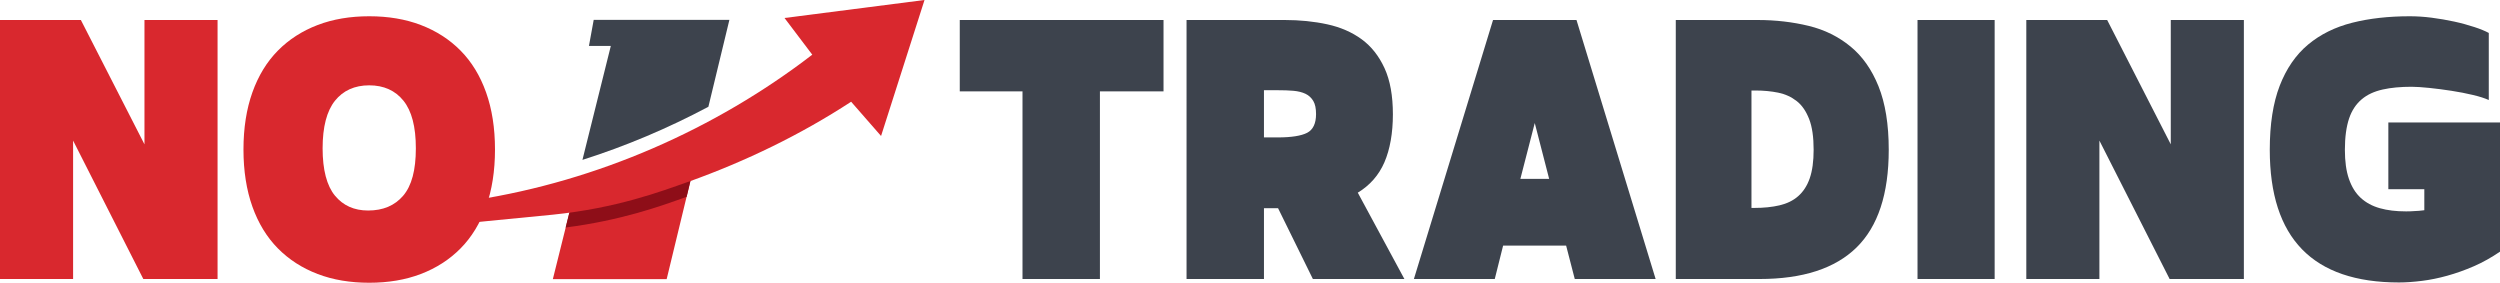 <?xml version="1.0" encoding="UTF-8"?>
<svg id="Layer_1" xmlns="http://www.w3.org/2000/svg" version="1.1" viewBox="0 0 173.74 19.65">
  <!-- Generator: Adobe Illustrator 29.6.1, SVG Export Plug-In . SVG Version: 2.1.1 Build 9)  -->
  <defs>
    <style>
      .st0 {
        fill: #3d434d;
      }

      .st1 {
        isolation: isolate;
      }

      .st2 {
        fill: #d9282e;
      }

      .st3 {
        fill: #8e0e18;
      }
    </style>
  </defs>
  <path class="st2" d="M47.88,12.62c-1.76.63-4.49,1.64-8.31,2.16l-1.15,4.62h7.91l1.65-6.82s-.07.03-.11.04h0Z"/>
  <path class="st3" d="M47.72,13.67l.95-3.94c-2.79,1.45-5.72,2.64-8.73,3.56l-.63,2.52c3.84-.49,6.6-1.48,8.4-2.13h.01Z"/>
  <path class="st2" d="M47.88,12.62c3.96-1.42,7.76-3.26,11.27-5.55l2.08,2.38,3.02-9.45-9.73,1.25,1.93,2.55c-6.78,5.21-14.94,8.77-23.42,10.1l-.36,1.58,5.74-.56c4.43-.45,7.52-1.61,9.46-2.3h0Z"/>
  <path class="st0" d="M40.48,11.11c3.02-.96,5.95-2.2,8.75-3.69l1.46-6.04h-9.43l-.33,1.81h1.52l-1.97,7.91h0Z"/>
  <g class="st1">
    <path class="st2" d="M0,19.39V1.39h5.62l4.42,8.64V1.39h5.08v18h-5.16l-4.88-9.62v9.62H0h0Z"/>
    <path class="st2" d="M34.4,10.39c0,1.49-.21,2.82-.62,3.97-.41,1.15-1,2.12-1.77,2.9s-1.69,1.37-2.76,1.78-2.27.61-3.59.61-2.52-.2-3.59-.61-1.99-1-2.76-1.78-1.36-1.75-1.77-2.9-.62-2.48-.62-3.97.21-2.82.62-3.97c.41-1.15,1-2.12,1.77-2.9s1.69-1.37,2.76-1.78,2.27-.61,3.59-.61,2.52.2,3.59.61c1.07.41,1.99,1,2.76,1.78s1.36,1.75,1.77,2.9.62,2.48.62,3.97ZM25.66,5.93c-1.01,0-1.81.36-2.38,1.07s-.86,1.82-.86,3.31.29,2.6.86,3.29,1.34,1.03,2.3,1.03c1.04,0,1.85-.34,2.44-1.03s.88-1.78.88-3.29-.29-2.6-.86-3.31-1.37-1.07-2.38-1.07Z"/>
  </g>
  <g class="st1">
    <path class="st0" d="M71.06,6.35h-4.36V1.39h14.16v4.96h-4.42v13.04h-5.38V6.35Z"/>
    <path class="st0" d="M89.28,1.39c1.05,0,2.04.1,2.96.3s1.72.55,2.39,1.04,1.2,1.16,1.59,2.01.58,1.92.58,3.21-.2,2.43-.59,3.33-1.01,1.6-1.85,2.11l3.24,6h-6.36l-2.42-4.92h-.98v4.92h-5.38V1.39h6.82,0ZM87.84,6.27v3.28h.96c.95,0,1.63-.11,2.04-.32s.62-.65.62-1.3c0-.39-.06-.69-.19-.91s-.31-.39-.54-.5-.51-.18-.84-.21c-.33-.03-.69-.04-1.09-.04h-.96Z"/>
    <path class="st0" d="M109.56,1.39l5.5,18h-5.62l-.6-2.32h-4.38l-.58,2.32h-5.62l5.5-18h5.8ZM105.66,12.43h2l-1-3.88-1,3.88Z"/>
    <path class="st0" d="M122.14,1.39c1.27,0,2.45.14,3.56.41s2.07.75,2.9,1.43,1.48,1.6,1.95,2.77.71,2.64.71,4.41c0,3.07-.75,5.33-2.24,6.79-1.49,1.46-3.74,2.19-6.74,2.19h-5.82V1.39h5.68ZM121.72,6.29v8.16h.2c.65,0,1.24-.06,1.75-.18s.95-.33,1.3-.64.62-.72.8-1.24.27-1.18.27-1.98c0-.88-.1-1.59-.31-2.13s-.49-.96-.86-1.25-.8-.49-1.29-.59c-.49-.1-1.02-.15-1.58-.15h-.28Z"/>
    <path class="st0" d="M138.62,1.39v18h-5.36V1.39h5.36Z"/>
    <path class="st0" d="M140.82,19.39V1.39h5.62l4.42,8.64V1.39h5.08v18h-5.16l-4.88-9.62v9.62h-5.08Z"/>
    <path class="st0" d="M171.93,18.5c-.62.27-1.24.49-1.85.66s-1.2.29-1.77.36-1.1.11-1.59.11c-5.99,0-8.98-3.07-8.98-9.22,0-1.77.23-3.26.69-4.45s1.12-2.15,1.97-2.86,1.88-1.22,3.07-1.52,2.52-.45,3.99-.45c.48,0,.99.03,1.53.1s1.06.16,1.57.27.97.24,1.4.38.76.28,1,.41v4.66c-.27-.12-.63-.24-1.1-.35s-.96-.21-1.49-.29-1.04-.15-1.54-.2-.91-.08-1.23-.08c-.76,0-1.43.06-2.01.19s-1.07.35-1.46.68-.69.77-.88,1.34-.29,1.29-.29,2.17c0,.8.09,1.47.28,2.02s.46.99.82,1.32.8.57,1.33.72,1.13.22,1.81.22c.17,0,.37,0,.58-.02.21,0,.45-.03.7-.06v-1.46h-2.5v-4.64h7.76v8.98c-.59.4-1.19.74-1.81,1.01h0Z"/>
  </g>
</svg>